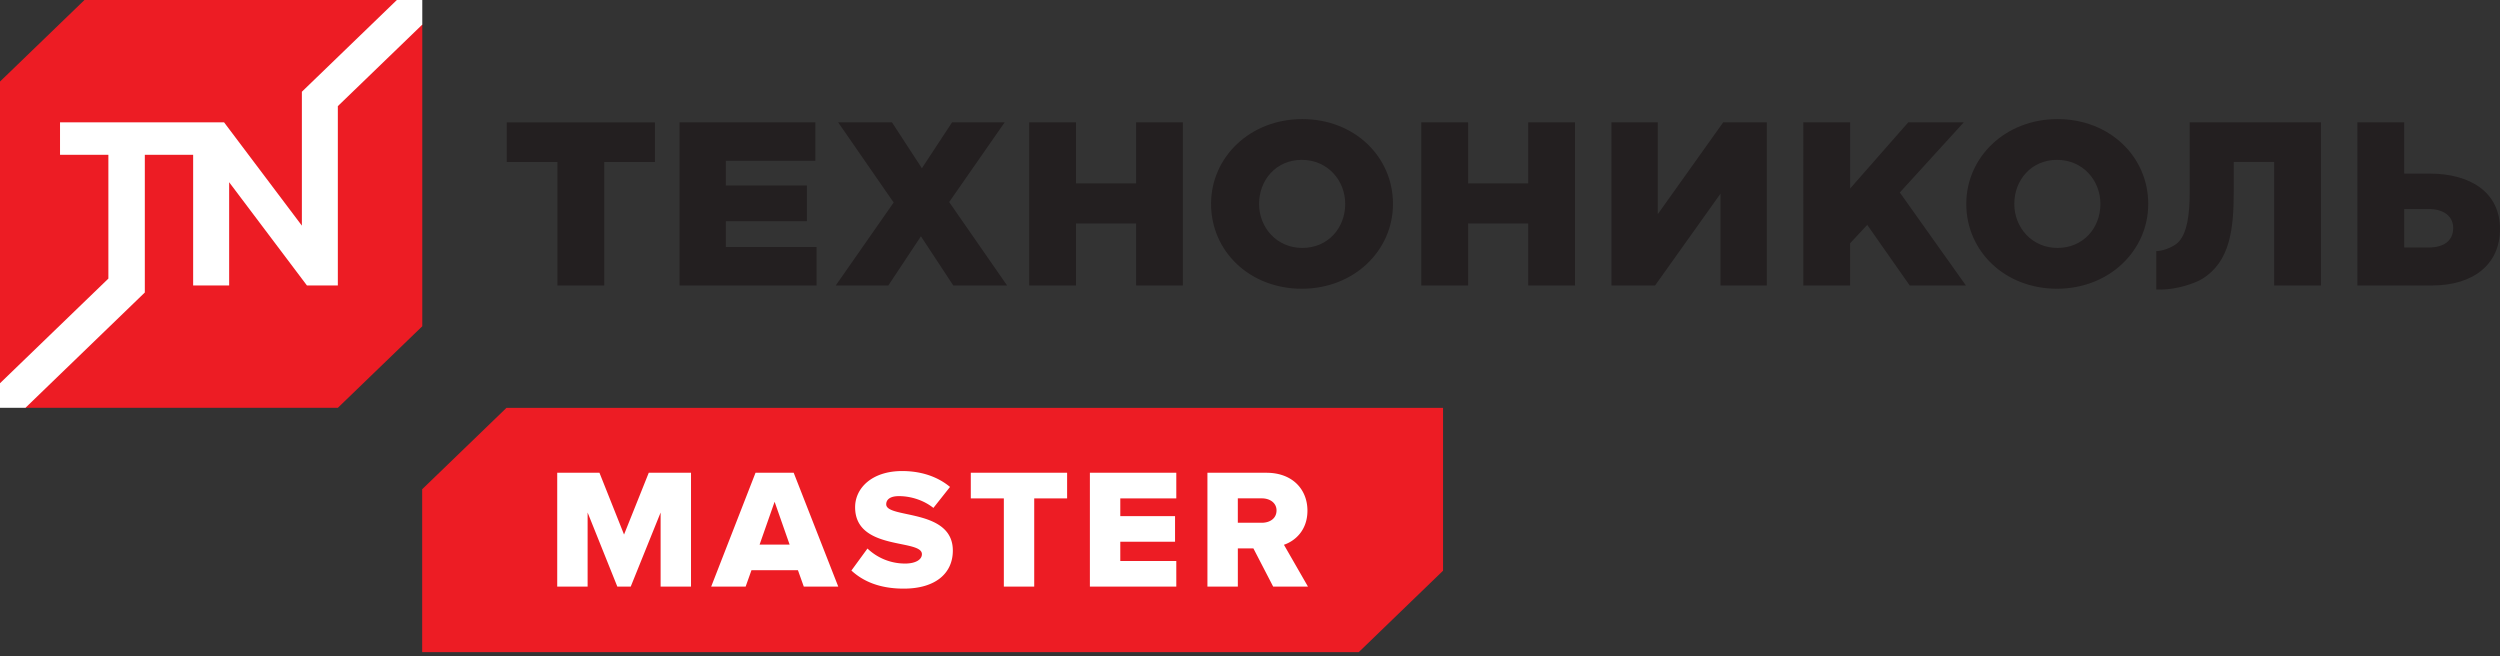 <svg width="179" height="47" fill="none" xmlns="http://www.w3.org/2000/svg"><rect width="100%" height="100%" fill="#333333" stroke="none"/><path d="M36.264 29.202l-6.037 5.829v11.664h67.058l6.037-5.832V29.202H36.264z" fill="#ED1C24"/><path d="M47.3 42v-5.303l-2.139 5.302H44.2l-2.127-5.303V42h-2.176v-8.15h3.024l1.76 4.423 1.77-4.423h3.025V42h-2.177zM55.462 35.926l-1.075 3.067h2.15l-1.075-3.067zm2.089 6.073l-.419-1.173h-3.327L53.388 42h-2.467l3.175-8.15h2.733l3.19 8.15H57.55zM60.96 40.851l1.151-1.576a3.886 3.886 0 002.695 1.075c.748 0 1.203-.28 1.203-.672 0-1.111-4.783-.22-4.783-3.361 0-1.368 1.203-2.59 3.367-2.59 1.352 0 2.53.392 3.428 1.137l-1.19 1.503c-.708-.563-1.632-.844-2.468-.844-.632 0-.91.245-.91.588 0 1.038 4.77.28 4.77 3.31 0 1.638-1.252 2.725-3.517 2.725-1.709 0-2.898-.513-3.745-1.295zM71.875 42v-6.317h-2.366V33.85h6.896v1.834H74.05V42h-2.176zM78.036 42v-8.15h6.187v1.833h-4.01v1.27h3.92v1.833h-3.92v1.381h4.01V42h-6.187zM91.4 36.55c0-.55-.482-.868-1.052-.868h-1.72v1.747h1.72c.57 0 1.051-.306 1.051-.88zm-.242 5.449l-1.416-2.736h-1.113V42h-2.177v-8.15h4.225c1.873 0 2.936 1.198 2.936 2.714 0 1.416-.897 2.174-1.683 2.442L93.65 42h-2.493z" fill="#fff"/><path d="M30.236 23.36l-6.047 5.84H1.822L0 27.44V5.84L6.048 0h22.366l1.822 1.759V23.36z" fill="#ED1C24"/><path d="M28.414.001l-6.8 6.568v9.586l-5.57-7.395H4.298v2.325H7.76v8.862L0 27.44v1.76h1.821l8.548-8.257v-9.86h3.46v9.357h2.578v-7.393l5.57 7.393h2.212V7.6l6.047-5.84V.002h-1.822z" fill="#fff"/><path d="M39.912 11.598h-3.627V8.763h10.607v2.835h-3.627v8.842h-3.353v-8.842zM48.654 8.76h9.727v2.751h-6.41v1.77h5.803v2.555h-5.803v1.85h6.496v2.753h-9.813V8.76zM63.986 14.5l-3.975-5.74h3.854l2.142 3.287 2.16-3.286h3.766l-3.972 5.706 4.146 5.972h-3.853l-2.316-3.52-2.333 3.52H59.84l4.147-5.94zM73.69 8.76h3.352v4.372h4.303V8.761h3.35v11.678h-3.35V16h-4.303v4.438h-3.351V8.76zM96.317 14.6c0-1.685-1.261-3.154-3.109-3.154-1.833 0-3.058 1.436-3.058 3.155 0 1.685 1.261 3.151 3.093 3.151 1.847 0 3.074-1.432 3.074-3.151zm-9.606 0c0-3.354 2.8-6.073 6.532-6.073 3.73 0 6.494 2.688 6.494 6.074 0 3.353-2.798 6.073-6.529 6.073-3.733 0-6.497-2.687-6.497-6.073zM101.765 8.76h3.353v4.372h4.301V8.761h3.353v11.678h-3.353V16h-4.301v4.438h-3.353V8.76zM115.38 8.76h3.318v6.573l4.682-6.572h3.125v11.678h-3.317v-6.573l-4.683 6.573h-3.125V8.76zM129.117 8.76h3.351v4.74l4.163-4.74h3.975l-4.578 5.023 4.731 6.656h-4.023l-3.041-4.337-1.227 1.316v3.02h-3.351V8.762zM150.39 14.6c0-1.685-1.259-3.154-3.108-3.154-1.831 0-3.058 1.436-3.058 3.155 0 1.685 1.261 3.151 3.093 3.151 1.848 0 3.073-1.432 3.073-3.151zm-9.604 0c0-3.354 2.799-6.073 6.531-6.073 3.732 0 6.497 2.688 6.497 6.074 0 3.353-2.8 6.073-6.532 6.073s-6.496-2.687-6.496-6.073zM173.886 17.72c1.105 0 1.763-.485 1.763-1.401 0-.817-.658-1.352-1.746-1.352h-1.762v2.753h1.745zm-5.097-8.96h3.352v3.67h1.831c2.904 0 5.028 1.336 5.028 3.97 0 2.52-1.9 4.039-4.854 4.039h-5.357V8.76zM156.781 8.761v5.123c0 1.21-.128 2.962-.955 3.581-.388.291-1.03.515-1.435.515v2.752h.317c1.159 0 2.459-.45 2.957-.756 2.021-1.24 2.27-3.596 2.27-6.26v-2.12h2.893v8.843h3.353V8.76h-9.4z" fill="#231F20"/></svg>